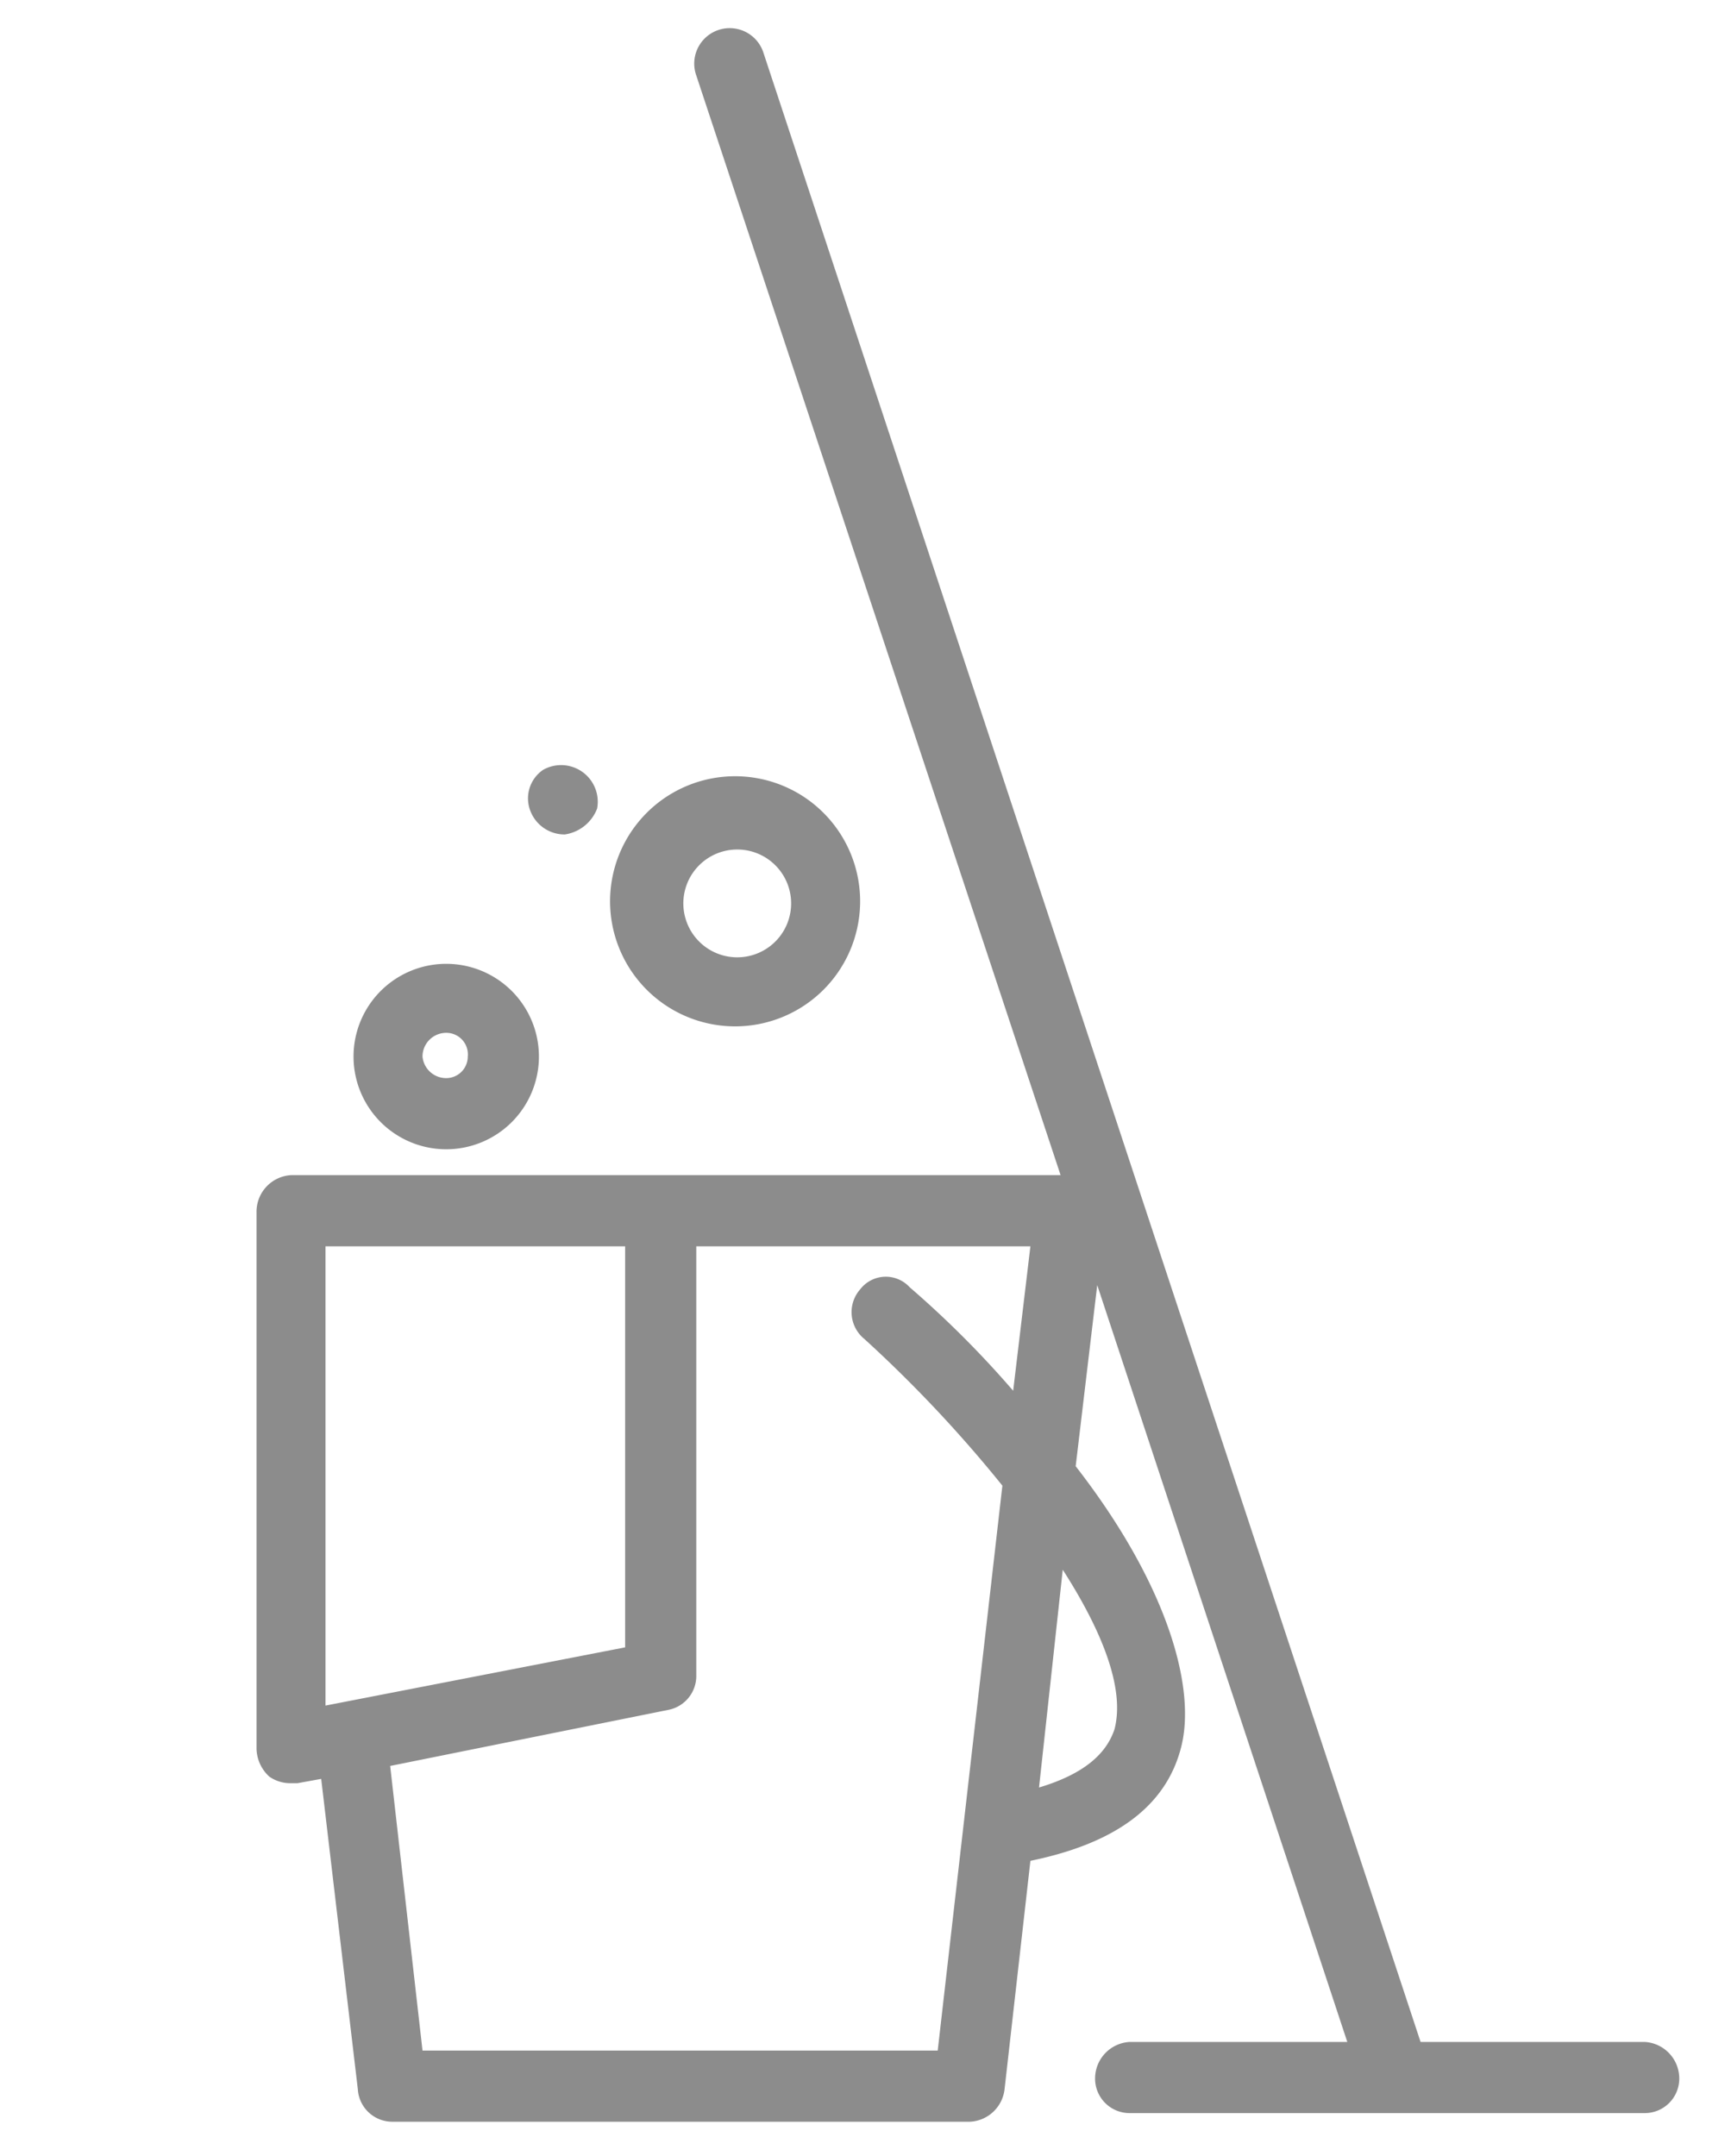 <svg xmlns="http://www.w3.org/2000/svg" viewBox="0 0 80.3 100"><title>cleaning</title><path d="M76.3,94.7H65.9L35.4,2.4a1.6,1.6,0,1,0-3.1,1.1l16.9,51H13.5a1.7,1.7,0,0,0-1.6,1.7V81.1a1.8,1.8,0,0,0,.6,1.3,1.7,1.7,0,0,0,1,.3h.3l1.1-.2,1.7,14.4a1.6,1.6,0,0,0,1.6,1.5H45a1.7,1.7,0,0,0,1.6-1.5l1.2-10.6h0c3.9-.8,6.3-2.5,7-5.3s-.7-7.6-4.9-13l1-8.4L62.5,94.7H52.4a1.7,1.7,0,0,0-1.6,1.7A1.6,1.6,0,0,0,52.4,98H76.3a1.6,1.6,0,0,0,1.6-1.6,1.7,1.7,0,0,0-1.6-1.7ZM15.1,79.1V57.8H29V76.4Zm28.4,16H19.6L18.1,81.9,31,79.3a1.6,1.6,0,0,0,1.3-1.6V57.8H47.8L47,64.5a46.1,46.1,0,0,0-4.8-4.8,1.5,1.5,0,0,0-2.3.1,1.6,1.6,0,0,0,.2,2.3,61.1,61.1,0,0,1,6.4,6.8Zm8.2-14.9c-.4,1.2-1.5,2.1-3.5,2.7l1.1-10.1c1.8,2.8,2.9,5.5,2.4,7.4Zm0,0" fill="#8c8c8c"/><path d="M20.7,53.3A4.3,4.3,0,0,0,25,49a4.3,4.3,0,0,0-8.6,0,4.3,4.3,0,0,0,4.3,4.3Zm0-5.4a1,1,0,0,1,1,1.1,1,1,0,0,1-1,1,1.1,1.1,0,0,1-1.1-1,1.1,1.1,0,0,1,1.1-1.1Zm0,0" fill="#8c8c8c"/><path d="M34.1,47.6a5.8,5.8,0,0,0,5.8-5.7,5.8,5.8,0,1,0-5.8,5.7Zm0-8.2a2.5,2.5,0,1,1-2.4,2.5,2.5,2.5,0,0,1,2.4-2.5Zm0,0" fill="#8c8c8c"/><path d="M24.6,37.6a1.7,1.7,0,0,0,1.6,1.1,1.9,1.9,0,0,0,1.5-1.2,1.7,1.7,0,0,0-2.5-1.8,1.6,1.6,0,0,0-.6,1.9Zm0,0" fill="#8c8c8c"/></svg>